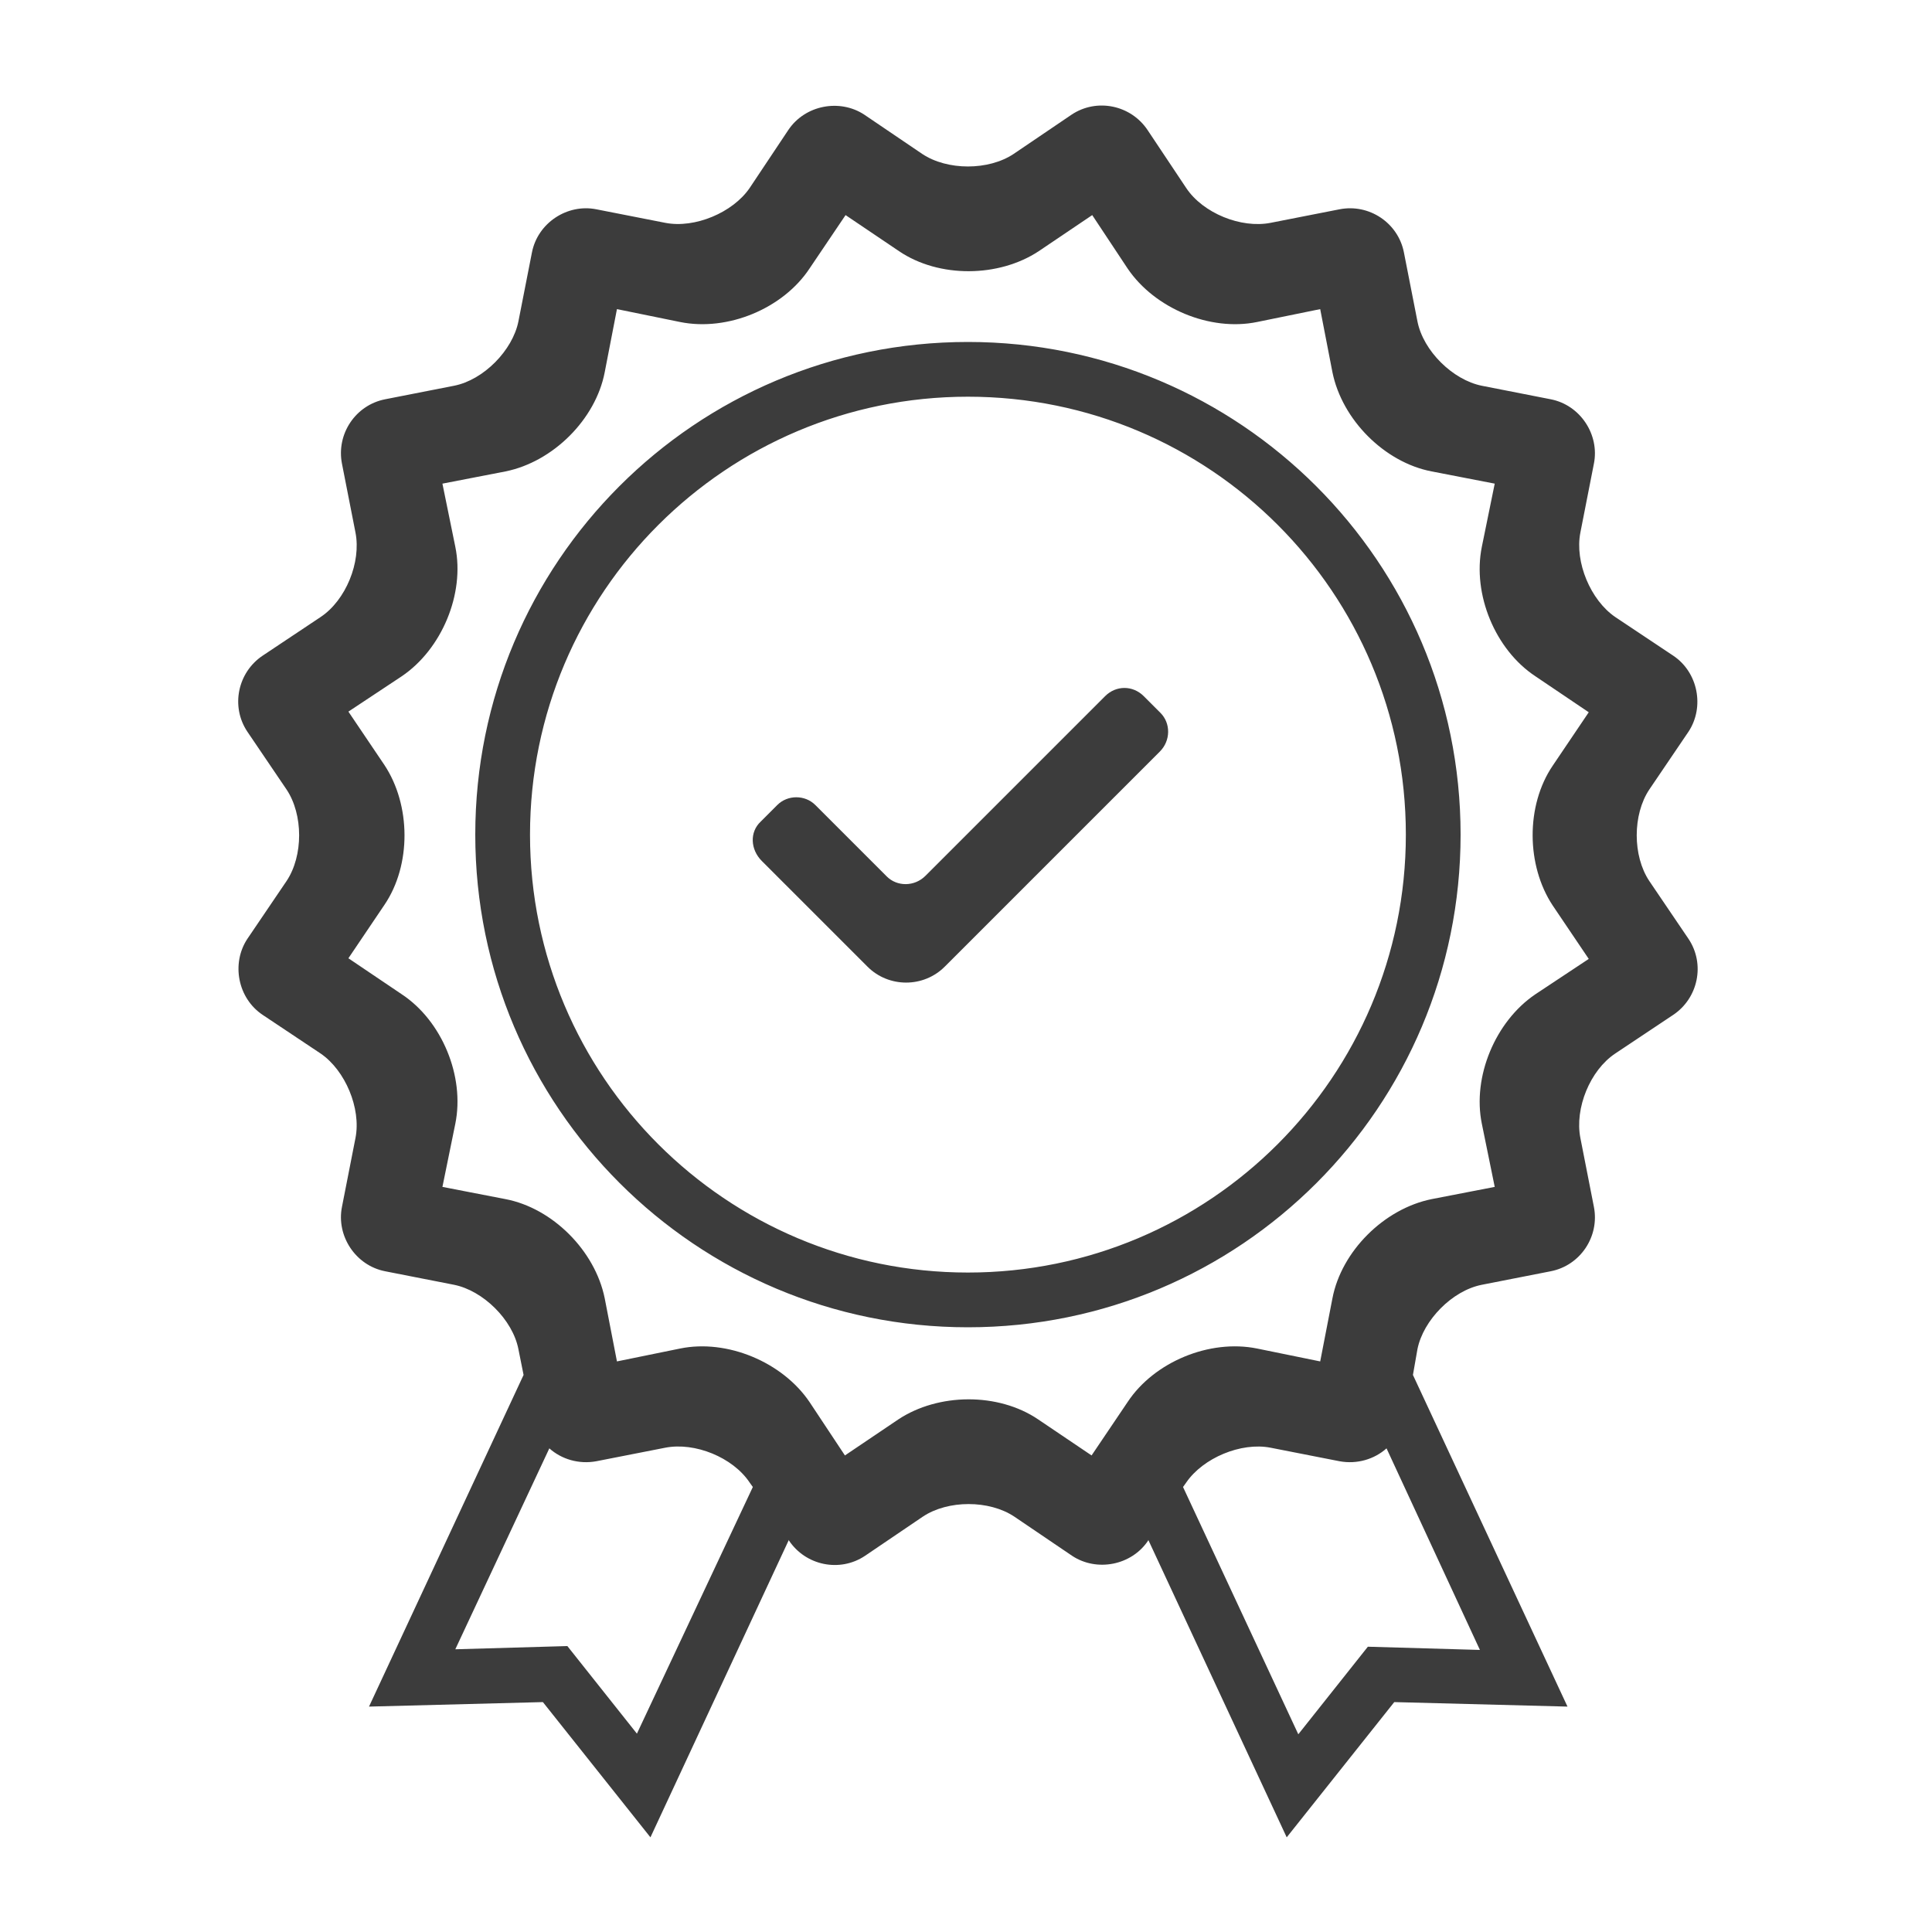 <svg xml:space="preserve" style="enable-background:new 0 0 300 300;" viewBox="0 0 300 300" y="0px" x="0px" xmlns:xlink="http://www.w3.org/1999/xlink" xmlns="http://www.w3.org/2000/svg" id="图层_1" version="1.1">
<style type="text/css">
	.st0{fill-rule:evenodd;clip-rule:evenodd;fill:#3C3C3C;}
</style>
<path d="M219.4,213.5l24,51.5l-26.9-0.7l-16.7,21l-21.5-46.2v0.1c-2.6,3.9-8,4.9-11.8,2.4l-9-6.1
	c-3.9-2.6-10.3-2.6-14.2,0l-9,6.1c-3.9,2.6-9.2,1.5-11.8-2.4v-0.1L101,285.3l-16.7-21l-27,0.7l24-51.5l-0.8-4
	c-0.9-4.6-5.5-9.1-10-10l-10.7-2.1c-4.6-0.9-7.6-5.5-6.7-10l2.1-10.7c0.9-4.6-1.6-10.5-5.4-13.1l-9-6c-3.9-2.6-4.9-8-2.4-11.8l6.1-9
	c2.6-3.9,2.6-10.3,0-14.2l-6.1-9c-2.6-3.9-1.5-9.2,2.4-11.8l9-6c3.9-2.6,6.3-8.5,5.4-13.1L53.1,72c-0.9-4.6,2.1-9.1,6.7-10l10.7-2.1
	c4.6-0.9,9.1-5.5,10-10l2.1-10.7c0.9-4.6,5.5-7.6,10-6.7l10.7,2.1c4.6,0.9,10.5-1.6,13.1-5.4l6-9c2.6-3.9,8-4.9,11.8-2.4l9,6.1
	c3.9,2.6,10.3,2.6,14.2,0l9-6.1c3.9-2.6,9.2-1.5,11.8,2.4l6,9c2.6,3.9,8.5,6.3,13.1,5.4l10.7-2.1c4.6-0.9,9.1,2.1,10,6.7l2.1,10.7
	c0.9,4.6,5.5,9.1,10,10l10.7,2.1c4.6,0.9,7.6,5.5,6.7,10l-2.1,10.7c-0.9,4.6,1.6,10.5,5.4,13.1l9,6c3.9,2.6,4.9,8,2.4,11.8l-6.1,9
	c-2.6,3.9-2.6,10.3,0,14.2l6.1,9c2.6,3.9,1.5,9.2-2.4,11.8l-9,6c-3.9,2.6-6.3,8.5-5.4,13.1l2.1,10.7c0.9,4.6-2.1,9.1-6.7,10
	l-10.7,2.1c-4.6,0.9-9.1,5.5-10,10L219.4,213.5z M215.3,224.9c-1.9,1.7-4.6,2.5-7.3,2l-10.7-2.1c-4.6-0.9-10.5,1.6-13.1,5.4
	l-0.5,0.7l17.9,38.4l10.8-13.6l17.4,0.5L215.3,224.9z M116.9,230.9l-0.5-0.7c-2.6-3.9-8.5-6.3-13.1-5.4l-10.7,2.1
	c-2.7,0.5-5.4-0.3-7.3-2l-14.6,31.2l17.4-0.5l10.8,13.6L116.9,230.9z M169.5,226l5.6-8.3c4.1-6.2,12.7-9.8,20.1-8.3l9.8,2l1.9-9.8
	c1.4-7.3,8-13.9,15.4-15.4l9.8-1.9l-2-9.8c-1.5-7.3,2.1-15.9,8.3-20.1l8.3-5.5l-5.6-8.3c-4.1-6.2-4.2-15.5,0-21.7l5.6-8.3l-8.3-5.6
	c-6.2-4.1-9.8-12.7-8.3-20.1l2-9.8l-9.8-1.9c-7.3-1.4-13.9-8-15.4-15.4L205,48l-9.8,2c-7.3,1.5-15.9-2.1-20.1-8.3l-5.5-8.3l-8.3,5.6
	c-6.2,4.1-15.5,4.2-21.7,0l-8.3-5.6l-5.6,8.3c-4.1,6.2-12.7,9.8-20.1,8.3l-9.8-2l-1.9,9.8c-1.4,7.3-8,13.9-15.4,15.4l-9.8,1.9l2,9.8
	c1.5,7.3-2.1,15.9-8.3,20.1l-8.3,5.5l5.6,8.3c4.1,6.2,4.2,15.5,0,21.7l-5.6,8.3l8.3,5.6c6.2,4.1,9.8,12.7,8.3,20.1l-2,9.8l9.8,1.9
	c7.3,1.4,13.9,8,15.4,15.4l1.9,9.8l9.8-2c7.3-1.5,15.9,2.1,20.1,8.3l5.5,8.3l8.3-5.6c6.2-4.1,15.5-4.2,21.7,0L169.5,226z
	 M150.3,206.1c-42.2,0-76.5-34.2-76.5-76.5s34.2-76.5,76.5-76.5c42.2,0,76.5,34.2,76.5,76.5S192.6,206.1,150.3,206.1z M150.3,197.6
	c37.5,0,68-30.4,68-68s-30.4-68-68-68c-37.5,0-68,30.4-68,68S112.8,197.6,150.3,197.6z" class="st0"></path>
<path d="M118.1,127.6l2.6-2.6c1.6-1.6,4.3-1.6,5.9,0l11.1,11.1c1.6,1.6,4.3,1.6,6-0.1l27.9-27.9c1.7-1.7,4.3-1.7,6,0
	l2.6,2.6c1.6,1.6,1.6,4.3-0.1,6l-33.4,33.4c-3.3,3.3-8.7,3.3-12,0l-16.4-16.4C116.5,131.9,116.4,129.2,118.1,127.6z" class="st0"></path>
</svg>
